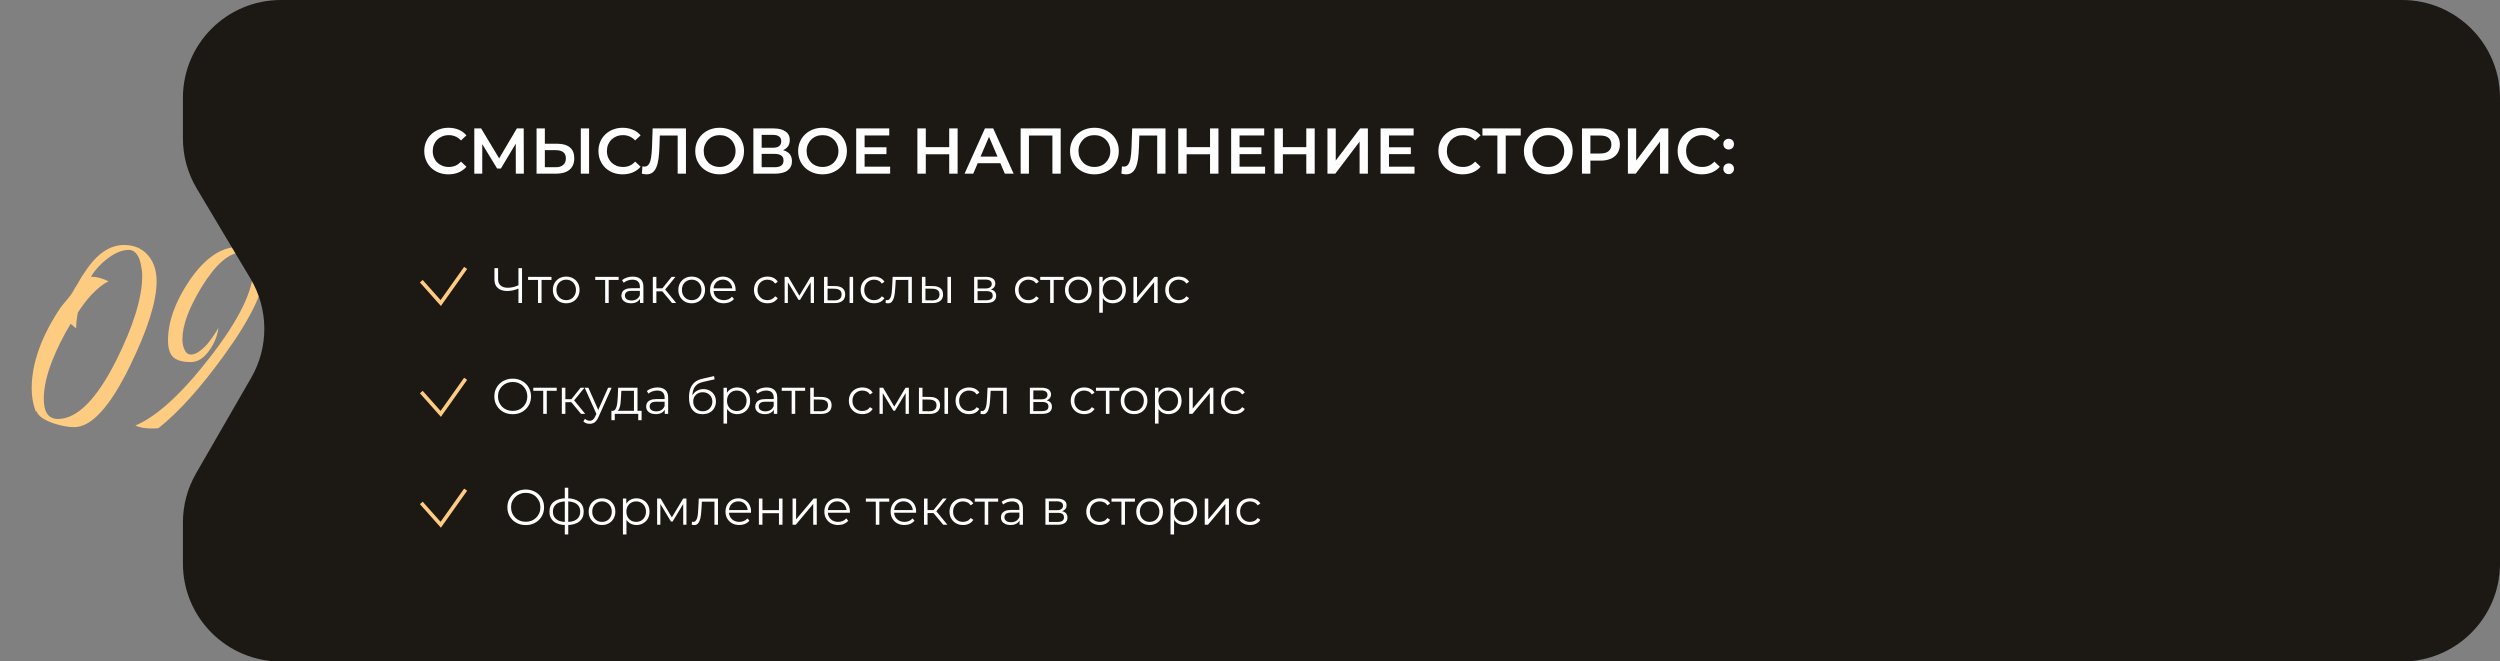 <?xml version="1.0" encoding="UTF-8"?> <svg xmlns="http://www.w3.org/2000/svg" width="1353" height="358" viewBox="0 0 1353 358" fill="none"><rect x="0" y="0" width="1353" height="358" fill="#808080" stroke="none"/> <path d="M19.269 222.504C17.853 218.61 17.145 214.539 17.145 210.291C17.145 196.485 22.455 181.735 33.075 166.041L34.668 164.094L36.438 161.97C37.854 160.318 38.857 158.961 39.447 157.899L40.509 155.952L41.748 154.005L44.226 149.757C46.35 146.453 48.356 143.68 50.244 141.438C55.436 135.538 61.041 132.588 67.059 132.588C72.723 132.588 77.148 134.535 80.334 138.429C83.284 141.969 84.759 146.571 84.759 152.235C84.759 163.091 79.921 178.431 70.245 198.255C59.507 220.203 49.477 231.177 40.155 231.177C36.851 231.177 33.075 230.469 28.827 229.053C23.753 227.283 20.744 225.159 19.8 222.681L19.269 222.504ZM38.208 175.245C34.196 181.971 30.951 188.461 28.473 194.715C25.287 202.739 23.694 209.76 23.694 215.778C23.694 223.094 26.231 226.752 31.305 226.752C41.689 226.752 52.191 216.25 62.811 195.246C72.251 176.366 76.971 161.026 76.971 149.226C76.971 147.928 76.853 146.63 76.617 145.332C76.381 143.562 76.027 141.969 75.555 140.553C74.257 137.013 72.31 135.243 69.714 135.243C66.056 135.243 62.103 136.895 57.855 140.199C54.315 142.913 51.424 146.099 49.182 149.757C52.25 149.757 55.436 150.583 58.74 152.235C55.79 153.651 52.663 156.129 49.359 159.669C46.763 162.501 44.344 165.687 42.102 169.227C41.512 172.413 41.217 175.245 41.217 177.723L38.208 175.245ZM73.235 230.292C84.799 225.454 98.192 213.241 113.414 193.653C129.226 173.357 137.132 157.309 137.132 145.509C137.132 143.267 136.66 141.32 135.716 139.668C134.536 137.662 132.884 136.659 130.76 136.659C124.034 136.659 116.836 142.854 109.166 155.244C102.204 166.69 98.723 176.13 98.723 183.564C98.723 184.39 98.782 185.216 98.9 186.042C99.018 186.986 99.254 187.871 99.608 188.697C100.434 190.821 101.673 191.883 103.325 191.883C105.803 191.883 108.753 189.995 112.175 186.219C113.355 184.803 114.535 183.21 115.715 181.44C116.777 179.906 117.603 178.549 118.193 177.369C117.721 181.499 116.187 185.452 113.591 189.228C110.523 193.712 107.101 195.954 103.325 195.954C98.841 195.954 95.655 195.069 93.767 193.299C91.879 191.529 90.935 188.52 90.935 184.272C90.935 174.242 94.711 163.563 102.263 152.235C110.641 139.845 119.55 133.65 128.99 133.65C132.884 133.65 136.188 134.594 138.902 136.482C141.97 138.488 143.504 141.379 143.504 145.155C143.504 156.129 136.188 171.705 121.556 191.883C108.93 209.465 97.012 222.74 85.802 231.708L83.855 231.885H81.908C78.368 231.885 75.477 231.354 73.235 230.292Z" fill="#FECC81"></path> <path d="M99 53C99 23.729 122.729 0 152 0H1300C1329.27 0 1353 23.729 1353 53V305C1353 334.271 1329.27 358 1300 358H152C122.729 358 99 334.271 99 305V282.692C99 273.395 101.446 264.26 106.092 256.207L135.961 204.435C145.555 187.804 145.405 167.284 135.568 150.795L106.485 102.046C101.586 93.835 99 84.452 99 74.891V53Z" fill="#1C1814"></path> <path d="M280.931 156.008C279.851 156.494 278.771 156.863 277.691 157.115C276.629 157.367 275.603 157.493 274.613 157.493C272.399 157.493 270.671 156.962 269.429 155.9C268.205 154.82 267.593 153.299 267.593 151.337V145.1H269.564V151.121C269.564 152.579 270.023 153.713 270.941 154.523C271.877 155.333 273.164 155.738 274.802 155.738C275.774 155.738 276.782 155.612 277.826 155.36C278.87 155.09 279.905 154.712 280.931 154.226V156.008ZM280.58 164V145.1H282.524V164H280.58ZM291.176 164V150.986L291.662 151.499H285.803V149.825H298.466V151.499H292.607L293.093 150.986V164H291.176ZM306.411 164.135C305.043 164.135 303.81 163.829 302.712 163.217C301.632 162.587 300.777 161.732 300.147 160.652C299.517 159.554 299.202 158.303 299.202 156.899C299.202 155.477 299.517 154.226 300.147 153.146C300.777 152.066 301.632 151.22 302.712 150.608C303.792 149.996 305.025 149.69 306.411 149.69C307.815 149.69 309.057 149.996 310.137 150.608C311.235 151.22 312.09 152.066 312.702 153.146C313.332 154.226 313.647 155.477 313.647 156.899C313.647 158.303 313.332 159.554 312.702 160.652C312.09 161.732 311.235 162.587 310.137 163.217C309.039 163.829 307.797 164.135 306.411 164.135ZM306.411 162.434C307.437 162.434 308.346 162.209 309.138 161.759C309.93 161.291 310.551 160.643 311.001 159.815C311.469 158.969 311.703 157.997 311.703 156.899C311.703 155.783 311.469 154.811 311.001 153.983C310.551 153.155 309.93 152.516 309.138 152.066C308.346 151.598 307.446 151.364 306.438 151.364C305.43 151.364 304.53 151.598 303.738 152.066C302.946 152.516 302.316 153.155 301.848 153.983C301.38 154.811 301.146 155.783 301.146 156.899C301.146 157.997 301.38 158.969 301.848 159.815C302.316 160.643 302.946 161.291 303.738 161.759C304.53 162.209 305.421 162.434 306.411 162.434ZM327.51 164V150.986L327.996 151.499H322.137V149.825H334.8V151.499H328.941L329.427 150.986V164H327.51ZM346.374 164V160.868L346.293 160.355V155.117C346.293 153.911 345.951 152.984 345.267 152.336C344.601 151.688 343.602 151.364 342.27 151.364C341.352 151.364 340.479 151.517 339.651 151.823C338.823 152.129 338.121 152.534 337.545 153.038L336.681 151.607C337.401 150.995 338.265 150.527 339.273 150.203C340.281 149.861 341.343 149.69 342.459 149.69C344.295 149.69 345.708 150.149 346.698 151.067C347.706 151.967 348.21 153.344 348.21 155.198V164H346.374ZM341.487 164.135C340.425 164.135 339.498 163.964 338.706 163.622C337.932 163.262 337.338 162.776 336.924 162.164C336.51 161.534 336.303 160.814 336.303 160.004C336.303 159.266 336.474 158.6 336.816 158.006C337.176 157.394 337.752 156.908 338.544 156.548C339.354 156.17 340.434 155.981 341.784 155.981H346.671V157.412H341.838C340.47 157.412 339.516 157.655 338.976 158.141C338.454 158.627 338.193 159.23 338.193 159.95C338.193 160.76 338.508 161.408 339.138 161.894C339.768 162.38 340.65 162.623 341.784 162.623C342.864 162.623 343.791 162.38 344.565 161.894C345.357 161.39 345.933 160.67 346.293 159.734L346.725 161.057C346.365 161.993 345.735 162.74 344.835 163.298C343.953 163.856 342.837 164.135 341.487 164.135ZM363.708 164L357.876 156.98L359.469 156.035L365.976 164H363.708ZM353.313 164V149.825H355.23V164H353.313ZM354.636 157.682V156.035H359.199V157.682H354.636ZM359.631 157.115L357.849 156.845L363.492 149.825H365.571L359.631 157.115ZM374.332 164.135C372.964 164.135 371.731 163.829 370.633 163.217C369.553 162.587 368.698 161.732 368.068 160.652C367.438 159.554 367.123 158.303 367.123 156.899C367.123 155.477 367.438 154.226 368.068 153.146C368.698 152.066 369.553 151.22 370.633 150.608C371.713 149.996 372.946 149.69 374.332 149.69C375.736 149.69 376.978 149.996 378.058 150.608C379.156 151.22 380.011 152.066 380.623 153.146C381.253 154.226 381.568 155.477 381.568 156.899C381.568 158.303 381.253 159.554 380.623 160.652C380.011 161.732 379.156 162.587 378.058 163.217C376.96 163.829 375.718 164.135 374.332 164.135ZM374.332 162.434C375.358 162.434 376.267 162.209 377.059 161.759C377.851 161.291 378.472 160.643 378.922 159.815C379.39 158.969 379.624 157.997 379.624 156.899C379.624 155.783 379.39 154.811 378.922 153.983C378.472 153.155 377.851 152.516 377.059 152.066C376.267 151.598 375.367 151.364 374.359 151.364C373.351 151.364 372.451 151.598 371.659 152.066C370.867 152.516 370.237 153.155 369.769 153.983C369.301 154.811 369.067 155.783 369.067 156.899C369.067 157.997 369.301 158.969 369.769 159.815C370.237 160.643 370.867 161.291 371.659 161.759C372.451 162.209 373.342 162.434 374.332 162.434ZM391.74 164.135C390.264 164.135 388.968 163.829 387.852 163.217C386.736 162.587 385.863 161.732 385.233 160.652C384.603 159.554 384.288 158.303 384.288 156.899C384.288 155.495 384.585 154.253 385.179 153.173C385.791 152.093 386.619 151.247 387.663 150.635C388.725 150.005 389.913 149.69 391.227 149.69C392.559 149.69 393.738 149.996 394.764 150.608C395.808 151.202 396.627 152.048 397.221 153.146C397.815 154.226 398.112 155.477 398.112 156.899C398.112 156.989 398.103 157.088 398.085 157.196C398.085 157.286 398.085 157.385 398.085 157.493H385.746V156.062H397.059L396.303 156.629C396.303 155.603 396.078 154.694 395.628 153.902C395.196 153.092 394.602 152.462 393.846 152.012C393.09 151.562 392.217 151.337 391.227 151.337C390.255 151.337 389.382 151.562 388.608 152.012C387.834 152.462 387.231 153.092 386.799 153.902C386.367 154.712 386.151 155.639 386.151 156.683V156.98C386.151 158.06 386.385 159.014 386.853 159.842C387.339 160.652 388.005 161.291 388.851 161.759C389.715 162.209 390.696 162.434 391.794 162.434C392.658 162.434 393.459 162.281 394.197 161.975C394.953 161.669 395.601 161.201 396.141 160.571L397.221 161.813C396.591 162.569 395.799 163.145 394.845 163.541C393.909 163.937 392.874 164.135 391.74 164.135ZM415.362 164.135C413.958 164.135 412.698 163.829 411.582 163.217C410.484 162.587 409.62 161.732 408.99 160.652C408.36 159.554 408.045 158.303 408.045 156.899C408.045 155.477 408.36 154.226 408.99 153.146C409.62 152.066 410.484 151.22 411.582 150.608C412.698 149.996 413.958 149.69 415.362 149.69C416.568 149.69 417.657 149.924 418.629 150.392C419.601 150.86 420.366 151.562 420.924 152.498L419.493 153.47C419.007 152.75 418.404 152.219 417.684 151.877C416.964 151.535 416.181 151.364 415.335 151.364C414.327 151.364 413.418 151.598 412.608 152.066C411.798 152.516 411.159 153.155 410.691 153.983C410.223 154.811 409.989 155.783 409.989 156.899C409.989 158.015 410.223 158.987 410.691 159.815C411.159 160.643 411.798 161.291 412.608 161.759C413.418 162.209 414.327 162.434 415.335 162.434C416.181 162.434 416.964 162.263 417.684 161.921C418.404 161.579 419.007 161.057 419.493 160.355L420.924 161.327C420.366 162.245 419.601 162.947 418.629 163.433C417.657 163.901 416.568 164.135 415.362 164.135ZM424.636 164V149.825H426.58L433.006 160.706H432.196L438.73 149.825H440.512V164H438.757V152.012L439.108 152.174L433.006 162.272H432.142L425.986 152.066L426.391 151.985V164H424.636ZM459.791 164V149.825H461.708V164H459.791ZM451.934 154.82C453.716 154.838 455.075 155.234 456.011 156.008C456.947 156.782 457.415 157.898 457.415 159.356C457.415 160.868 456.911 162.029 455.903 162.839C454.895 163.649 453.455 164.045 451.583 164.027L445.967 164V149.825H447.884V154.766L451.934 154.82ZM451.448 162.569C452.78 162.587 453.779 162.326 454.445 161.786C455.129 161.228 455.471 160.418 455.471 159.356C455.471 158.294 455.138 157.52 454.472 157.034C453.806 156.53 452.798 156.269 451.448 156.251L447.884 156.197V162.515L451.448 162.569ZM473.106 164.135C471.702 164.135 470.442 163.829 469.326 163.217C468.228 162.587 467.364 161.732 466.734 160.652C466.104 159.554 465.789 158.303 465.789 156.899C465.789 155.477 466.104 154.226 466.734 153.146C467.364 152.066 468.228 151.22 469.326 150.608C470.442 149.996 471.702 149.69 473.106 149.69C474.312 149.69 475.401 149.924 476.373 150.392C477.345 150.86 478.11 151.562 478.668 152.498L477.237 153.47C476.751 152.75 476.148 152.219 475.428 151.877C474.708 151.535 473.925 151.364 473.079 151.364C472.071 151.364 471.162 151.598 470.352 152.066C469.542 152.516 468.903 153.155 468.435 153.983C467.967 154.811 467.733 155.783 467.733 156.899C467.733 158.015 467.967 158.987 468.435 159.815C468.903 160.643 469.542 161.291 470.352 161.759C471.162 162.209 472.071 162.434 473.079 162.434C473.925 162.434 474.708 162.263 475.428 161.921C476.148 161.579 476.751 161.057 477.237 160.355L478.668 161.327C478.11 162.245 477.345 162.947 476.373 163.433C475.401 163.901 474.312 164.135 473.106 164.135ZM479.287 163.973L479.422 162.326C479.548 162.344 479.665 162.371 479.773 162.407C479.899 162.425 480.007 162.434 480.097 162.434C480.673 162.434 481.132 162.218 481.474 161.786C481.834 161.354 482.104 160.778 482.284 160.058C482.464 159.338 482.59 158.528 482.662 157.628C482.734 156.71 482.797 155.792 482.851 154.874L483.094 149.825H493.489V164H491.572V150.932L492.058 151.499H484.336L484.795 150.905L484.579 155.009C484.525 156.233 484.426 157.403 484.282 158.519C484.156 159.635 483.949 160.616 483.661 161.462C483.391 162.308 483.013 162.974 482.527 163.46C482.041 163.928 481.42 164.162 480.664 164.162C480.448 164.162 480.223 164.144 479.989 164.108C479.773 164.072 479.539 164.027 479.287 163.973ZM512.763 164V149.825H514.68V164H512.763ZM504.906 154.82C506.688 154.838 508.047 155.234 508.983 156.008C509.919 156.782 510.387 157.898 510.387 159.356C510.387 160.868 509.883 162.029 508.875 162.839C507.867 163.649 506.427 164.045 504.555 164.027L498.939 164V149.825H500.856V154.766L504.906 154.82ZM504.42 162.569C505.752 162.587 506.751 162.326 507.417 161.786C508.101 161.228 508.443 160.418 508.443 159.356C508.443 158.294 508.11 157.52 507.444 157.034C506.778 156.53 505.77 156.269 504.42 156.251L500.856 156.197V162.515L504.42 162.569ZM527.205 164V149.825H533.469C535.071 149.825 536.331 150.131 537.249 150.743C538.185 151.355 538.653 152.255 538.653 153.443C538.653 154.595 538.212 155.486 537.33 156.116C536.448 156.728 535.287 157.034 533.847 157.034L534.225 156.467C535.917 156.467 537.159 156.782 537.951 157.412C538.743 158.042 539.139 158.951 539.139 160.139C539.139 161.363 538.689 162.317 537.789 163.001C536.907 163.667 535.53 164 533.658 164H527.205ZM529.068 162.488H533.577C534.783 162.488 535.692 162.299 536.304 161.921C536.934 161.525 537.249 160.895 537.249 160.031C537.249 159.167 536.97 158.537 536.412 158.141C535.854 157.745 534.972 157.547 533.766 157.547H529.068V162.488ZM529.068 156.116H533.334C534.432 156.116 535.269 155.909 535.845 155.495C536.439 155.081 536.736 154.478 536.736 153.686C536.736 152.894 536.439 152.3 535.845 151.904C535.269 151.508 534.432 151.31 533.334 151.31H529.068V156.116ZM556.638 164.135C555.234 164.135 553.974 163.829 552.858 163.217C551.76 162.587 550.896 161.732 550.266 160.652C549.636 159.554 549.321 158.303 549.321 156.899C549.321 155.477 549.636 154.226 550.266 153.146C550.896 152.066 551.76 151.22 552.858 150.608C553.974 149.996 555.234 149.69 556.638 149.69C557.844 149.69 558.933 149.924 559.905 150.392C560.877 150.86 561.642 151.562 562.2 152.498L560.769 153.47C560.283 152.75 559.68 152.219 558.96 151.877C558.24 151.535 557.457 151.364 556.611 151.364C555.603 151.364 554.694 151.598 553.884 152.066C553.074 152.516 552.435 153.155 551.967 153.983C551.499 154.811 551.265 155.783 551.265 156.899C551.265 158.015 551.499 158.987 551.967 159.815C552.435 160.643 553.074 161.291 553.884 161.759C554.694 162.209 555.603 162.434 556.611 162.434C557.457 162.434 558.24 162.263 558.96 161.921C559.68 161.579 560.283 161.057 560.769 160.355L562.2 161.327C561.642 162.245 560.877 162.947 559.905 163.433C558.933 163.901 557.844 164.135 556.638 164.135ZM568.348 164V150.986L568.834 151.499H562.975V149.825H575.638V151.499H569.779L570.265 150.986V164H568.348ZM583.582 164.135C582.214 164.135 580.981 163.829 579.883 163.217C578.803 162.587 577.948 161.732 577.318 160.652C576.688 159.554 576.373 158.303 576.373 156.899C576.373 155.477 576.688 154.226 577.318 153.146C577.948 152.066 578.803 151.22 579.883 150.608C580.963 149.996 582.196 149.69 583.582 149.69C584.986 149.69 586.228 149.996 587.308 150.608C588.406 151.22 589.261 152.066 589.873 153.146C590.503 154.226 590.818 155.477 590.818 156.899C590.818 158.303 590.503 159.554 589.873 160.652C589.261 161.732 588.406 162.587 587.308 163.217C586.21 163.829 584.968 164.135 583.582 164.135ZM583.582 162.434C584.608 162.434 585.517 162.209 586.309 161.759C587.101 161.291 587.722 160.643 588.172 159.815C588.64 158.969 588.874 157.997 588.874 156.899C588.874 155.783 588.64 154.811 588.172 153.983C587.722 153.155 587.101 152.516 586.309 152.066C585.517 151.598 584.617 151.364 583.609 151.364C582.601 151.364 581.701 151.598 580.909 152.066C580.117 152.516 579.487 153.155 579.019 153.983C578.551 154.811 578.317 155.783 578.317 156.899C578.317 157.997 578.551 158.969 579.019 159.815C579.487 160.643 580.117 161.291 580.909 161.759C581.701 162.209 582.592 162.434 583.582 162.434ZM602.232 164.135C601.008 164.135 599.901 163.856 598.911 163.298C597.921 162.722 597.129 161.903 596.535 160.841C595.959 159.761 595.671 158.447 595.671 156.899C595.671 155.351 595.959 154.046 596.535 152.984C597.111 151.904 597.894 151.085 598.884 150.527C599.874 149.969 600.99 149.69 602.232 149.69C603.582 149.69 604.788 149.996 605.85 150.608C606.93 151.202 607.776 152.048 608.388 153.146C609 154.226 609.306 155.477 609.306 156.899C609.306 158.339 609 159.599 608.388 160.679C607.776 161.759 606.93 162.605 605.85 163.217C604.788 163.829 603.582 164.135 602.232 164.135ZM594.915 169.238V149.825H596.751V154.091L596.562 156.926L596.832 159.788V169.238H594.915ZM602.097 162.434C603.105 162.434 604.005 162.209 604.797 161.759C605.589 161.291 606.219 160.643 606.687 159.815C607.155 158.969 607.389 157.997 607.389 156.899C607.389 155.801 607.155 154.838 606.687 154.01C606.219 153.182 605.589 152.534 604.797 152.066C604.005 151.598 603.105 151.364 602.097 151.364C601.089 151.364 600.18 151.598 599.37 152.066C598.578 152.534 597.948 153.182 597.48 154.01C597.03 154.838 596.805 155.801 596.805 156.899C596.805 157.997 597.03 158.969 597.48 159.815C597.948 160.643 598.578 161.291 599.37 161.759C600.18 162.209 601.089 162.434 602.097 162.434ZM613.425 164V149.825H615.342V161.084L624.819 149.825H626.52V164H624.603V152.714L615.153 164H613.425ZM637.954 164.135C636.55 164.135 635.29 163.829 634.174 163.217C633.076 162.587 632.212 161.732 631.582 160.652C630.952 159.554 630.637 158.303 630.637 156.899C630.637 155.477 630.952 154.226 631.582 153.146C632.212 152.066 633.076 151.22 634.174 150.608C635.29 149.996 636.55 149.69 637.954 149.69C639.16 149.69 640.249 149.924 641.221 150.392C642.193 150.86 642.958 151.562 643.516 152.498L642.085 153.47C641.599 152.75 640.996 152.219 640.276 151.877C639.556 151.535 638.773 151.364 637.927 151.364C636.919 151.364 636.01 151.598 635.2 152.066C634.39 152.516 633.751 153.155 633.283 153.983C632.815 154.811 632.581 155.783 632.581 156.899C632.581 158.015 632.815 158.987 633.283 159.815C633.751 160.643 634.39 161.291 635.2 161.759C636.01 162.209 636.919 162.434 637.927 162.434C638.773 162.434 639.556 162.263 640.276 161.921C640.996 161.579 641.599 161.057 642.085 160.355L643.516 161.327C642.958 162.245 642.193 162.947 641.221 163.433C640.249 163.901 639.16 164.135 637.954 164.135ZM277.475 224.162C276.053 224.162 274.73 223.928 273.506 223.46C272.3 222.974 271.247 222.299 270.347 221.435C269.465 220.553 268.772 219.536 268.268 218.384C267.782 217.214 267.539 215.936 267.539 214.55C267.539 213.164 267.782 211.895 268.268 210.743C268.772 209.573 269.465 208.556 270.347 207.692C271.247 206.81 272.3 206.135 273.506 205.667C274.712 205.181 276.035 204.938 277.475 204.938C278.897 204.938 280.211 205.181 281.417 205.667C282.623 206.135 283.667 206.801 284.549 207.665C285.449 208.529 286.142 209.546 286.628 210.716C287.132 211.886 287.384 213.164 287.384 214.55C287.384 215.936 287.132 217.214 286.628 218.384C286.142 219.554 285.449 220.571 284.549 221.435C283.667 222.299 282.623 222.974 281.417 223.46C280.211 223.928 278.897 224.162 277.475 224.162ZM277.475 222.38C278.609 222.38 279.653 222.191 280.607 221.813C281.579 221.417 282.416 220.868 283.118 220.166C283.838 219.446 284.396 218.618 284.792 217.682C285.188 216.728 285.386 215.684 285.386 214.55C285.386 213.416 285.188 212.381 284.792 211.445C284.396 210.491 283.838 209.663 283.118 208.961C282.416 208.241 281.579 207.692 280.607 207.314C279.653 206.918 278.609 206.72 277.475 206.72C276.341 206.72 275.288 206.918 274.316 207.314C273.344 207.692 272.498 208.241 271.778 208.961C271.076 209.663 270.518 210.491 270.104 211.445C269.708 212.381 269.51 213.416 269.51 214.55C269.51 215.666 269.708 216.701 270.104 217.655C270.518 218.609 271.076 219.446 271.778 220.166C272.498 220.868 273.344 221.417 274.316 221.813C275.288 222.191 276.341 222.38 277.475 222.38ZM293.997 224V210.986L294.483 211.499H288.624V209.825H301.287V211.499H295.428L295.914 210.986V224H293.997ZM314.454 224L308.622 216.98L310.215 216.035L316.722 224H314.454ZM304.059 224V209.825H305.976V224H304.059ZM305.382 217.682V216.035H309.945V217.682H305.382ZM310.377 217.115L308.595 216.845L314.238 209.825H316.317L310.377 217.115ZM319.173 229.373C318.507 229.373 317.868 229.265 317.256 229.049C316.662 228.833 316.149 228.509 315.717 228.077L316.608 226.646C316.968 226.988 317.355 227.249 317.769 227.429C318.201 227.627 318.678 227.726 319.2 227.726C319.83 227.726 320.37 227.546 320.82 227.186C321.288 226.844 321.729 226.232 322.143 225.35L323.061 223.271L323.277 222.974L329.109 209.825H330.999L323.898 225.701C323.502 226.619 323.061 227.348 322.575 227.888C322.107 228.428 321.594 228.806 321.036 229.022C320.478 229.256 319.857 229.373 319.173 229.373ZM322.953 224.405L316.419 209.825H318.417L324.195 222.839L322.953 224.405ZM343.099 223.082V211.499H336.268L336.106 214.658C336.07 215.612 336.007 216.548 335.917 217.466C335.845 218.384 335.71 219.23 335.512 220.004C335.332 220.76 335.071 221.381 334.729 221.867C334.387 222.335 333.946 222.605 333.406 222.677L331.489 222.326C332.047 222.344 332.506 222.146 332.866 221.732C333.226 221.3 333.505 220.715 333.703 219.977C333.901 219.239 334.045 218.402 334.135 217.466C334.225 216.512 334.297 215.54 334.351 214.55L334.54 209.825H345.016V223.082H343.099ZM330.895 227.429V222.326H347.23V227.429H345.421V224H332.704V227.429H330.895ZM359.768 224V220.868L359.687 220.355V215.117C359.687 213.911 359.345 212.984 358.661 212.336C357.995 211.688 356.996 211.364 355.664 211.364C354.746 211.364 353.873 211.517 353.045 211.823C352.217 212.129 351.515 212.534 350.939 213.038L350.075 211.607C350.795 210.995 351.659 210.527 352.667 210.203C353.675 209.861 354.737 209.69 355.853 209.69C357.689 209.69 359.102 210.149 360.092 211.067C361.1 211.967 361.604 213.344 361.604 215.198V224H359.768ZM354.881 224.135C353.819 224.135 352.892 223.964 352.1 223.622C351.326 223.262 350.732 222.776 350.318 222.164C349.904 221.534 349.697 220.814 349.697 220.004C349.697 219.266 349.868 218.6 350.21 218.006C350.57 217.394 351.146 216.908 351.938 216.548C352.748 216.17 353.828 215.981 355.178 215.981H360.065V217.412H355.232C353.864 217.412 352.91 217.655 352.37 218.141C351.848 218.627 351.587 219.23 351.587 219.95C351.587 220.76 351.902 221.408 352.532 221.894C353.162 222.38 354.044 222.623 355.178 222.623C356.258 222.623 357.185 222.38 357.959 221.894C358.751 221.39 359.327 220.67 359.687 219.734L360.119 221.057C359.759 221.993 359.129 222.74 358.229 223.298C357.347 223.856 356.231 224.135 354.881 224.135ZM380.146 224.162C378.994 224.162 377.968 223.973 377.068 223.595C376.186 223.217 375.43 222.641 374.8 221.867C374.17 221.093 373.693 220.139 373.369 219.005C373.045 217.853 372.883 216.521 372.883 215.009C372.883 213.659 373.009 212.48 373.261 211.472C373.513 210.446 373.864 209.564 374.314 208.826C374.764 208.088 375.286 207.467 375.88 206.963C376.492 206.441 377.149 206.027 377.851 205.721C378.571 205.397 379.309 205.154 380.065 204.992L386.437 203.507L386.761 205.289L380.767 206.639C380.389 206.729 379.93 206.855 379.39 207.017C378.868 207.179 378.328 207.422 377.77 207.746C377.23 208.07 376.726 208.52 376.258 209.096C375.79 209.672 375.412 210.419 375.124 211.337C374.854 212.237 374.719 213.362 374.719 214.712C374.719 215 374.728 215.234 374.746 215.414C374.764 215.576 374.782 215.756 374.8 215.954C374.836 216.134 374.863 216.404 374.881 216.764L374.044 216.062C374.242 214.964 374.647 214.01 375.259 213.2C375.871 212.372 376.636 211.733 377.554 211.283C378.49 210.815 379.525 210.581 380.659 210.581C381.973 210.581 383.143 210.869 384.169 211.445C385.195 212.003 385.996 212.786 386.572 213.794C387.166 214.802 387.463 215.972 387.463 217.304C387.463 218.618 387.157 219.797 386.545 220.841C385.951 221.885 385.105 222.704 384.007 223.298C382.909 223.874 381.622 224.162 380.146 224.162ZM380.362 222.569C381.37 222.569 382.261 222.344 383.035 221.894C383.809 221.426 384.412 220.796 384.844 220.004C385.294 219.212 385.519 218.321 385.519 217.331C385.519 216.359 385.294 215.495 384.844 214.739C384.412 213.983 383.809 213.389 383.035 212.957C382.261 212.507 381.361 212.282 380.335 212.282C379.327 212.282 378.436 212.498 377.662 212.93C376.888 213.344 376.276 213.929 375.826 214.685C375.394 215.441 375.178 216.314 375.178 217.304C375.178 218.294 375.394 219.185 375.826 219.977C376.276 220.769 376.888 221.399 377.662 221.867C378.454 222.335 379.354 222.569 380.362 222.569ZM398.889 224.135C397.665 224.135 396.558 223.856 395.568 223.298C394.578 222.722 393.786 221.903 393.192 220.841C392.616 219.761 392.328 218.447 392.328 216.899C392.328 215.351 392.616 214.046 393.192 212.984C393.768 211.904 394.551 211.085 395.541 210.527C396.531 209.969 397.647 209.69 398.889 209.69C400.239 209.69 401.445 209.996 402.507 210.608C403.587 211.202 404.433 212.048 405.045 213.146C405.657 214.226 405.963 215.477 405.963 216.899C405.963 218.339 405.657 219.599 405.045 220.679C404.433 221.759 403.587 222.605 402.507 223.217C401.445 223.829 400.239 224.135 398.889 224.135ZM391.572 229.238V209.825H393.408V214.091L393.219 216.926L393.489 219.788V229.238H391.572ZM398.754 222.434C399.762 222.434 400.662 222.209 401.454 221.759C402.246 221.291 402.876 220.643 403.344 219.815C403.812 218.969 404.046 217.997 404.046 216.899C404.046 215.801 403.812 214.838 403.344 214.01C402.876 213.182 402.246 212.534 401.454 212.066C400.662 211.598 399.762 211.364 398.754 211.364C397.746 211.364 396.837 211.598 396.027 212.066C395.235 212.534 394.605 213.182 394.137 214.01C393.687 214.838 393.462 215.801 393.462 216.899C393.462 217.997 393.687 218.969 394.137 219.815C394.605 220.643 395.235 221.291 396.027 221.759C396.837 222.209 397.746 222.434 398.754 222.434ZM418.804 224V220.868L418.723 220.355V215.117C418.723 213.911 418.381 212.984 417.697 212.336C417.031 211.688 416.032 211.364 414.7 211.364C413.782 211.364 412.909 211.517 412.081 211.823C411.253 212.129 410.551 212.534 409.975 213.038L409.111 211.607C409.831 210.995 410.695 210.527 411.703 210.203C412.711 209.861 413.773 209.69 414.889 209.69C416.725 209.69 418.138 210.149 419.128 211.067C420.136 211.967 420.64 213.344 420.64 215.198V224H418.804ZM413.917 224.135C412.855 224.135 411.928 223.964 411.136 223.622C410.362 223.262 409.768 222.776 409.354 222.164C408.94 221.534 408.733 220.814 408.733 220.004C408.733 219.266 408.904 218.6 409.246 218.006C409.606 217.394 410.182 216.908 410.974 216.548C411.784 216.17 412.864 215.981 414.214 215.981H419.101V217.412H414.268C412.9 217.412 411.946 217.655 411.406 218.141C410.884 218.627 410.623 219.23 410.623 219.95C410.623 220.76 410.938 221.408 411.568 221.894C412.198 222.38 413.08 222.623 414.214 222.623C415.294 222.623 416.221 222.38 416.995 221.894C417.787 221.39 418.363 220.67 418.723 219.734L419.155 221.057C418.795 221.993 418.165 222.74 417.265 223.298C416.383 223.856 415.267 224.135 413.917 224.135ZM428.444 224V210.986L428.93 211.499H423.071V209.825H435.734V211.499H429.875L430.361 210.986V224H428.444ZM444.607 214.82C446.389 214.838 447.739 215.234 448.657 216.008C449.593 216.782 450.061 217.898 450.061 219.356C450.061 220.868 449.557 222.029 448.549 222.839C447.559 223.649 446.119 224.045 444.229 224.027L438.505 224V209.825H440.422V214.766L444.607 214.82ZM444.121 222.569C445.435 222.587 446.425 222.326 447.091 221.786C447.775 221.228 448.117 220.418 448.117 219.356C448.117 218.294 447.784 217.52 447.118 217.034C446.452 216.53 445.453 216.269 444.121 216.251L440.422 216.197V222.515L444.121 222.569ZM466.726 224.135C465.322 224.135 464.062 223.829 462.946 223.217C461.848 222.587 460.984 221.732 460.354 220.652C459.724 219.554 459.409 218.303 459.409 216.899C459.409 215.477 459.724 214.226 460.354 213.146C460.984 212.066 461.848 211.22 462.946 210.608C464.062 209.996 465.322 209.69 466.726 209.69C467.932 209.69 469.021 209.924 469.993 210.392C470.965 210.86 471.73 211.562 472.288 212.498L470.857 213.47C470.371 212.75 469.768 212.219 469.048 211.877C468.328 211.535 467.545 211.364 466.699 211.364C465.691 211.364 464.782 211.598 463.972 212.066C463.162 212.516 462.523 213.155 462.055 213.983C461.587 214.811 461.353 215.783 461.353 216.899C461.353 218.015 461.587 218.987 462.055 219.815C462.523 220.643 463.162 221.291 463.972 221.759C464.782 222.209 465.691 222.434 466.699 222.434C467.545 222.434 468.328 222.263 469.048 221.921C469.768 221.579 470.371 221.057 470.857 220.355L472.288 221.327C471.73 222.245 470.965 222.947 469.993 223.433C469.021 223.901 467.932 224.135 466.726 224.135ZM475.999 224V209.825H477.943L484.369 220.706H483.559L490.093 209.825H491.875V224H490.12V212.012L490.471 212.174L484.369 222.272H483.505L477.349 212.066L477.754 211.985V224H475.999ZM511.155 224V209.825H513.072V224H511.155ZM503.298 214.82C505.08 214.838 506.439 215.234 507.375 216.008C508.311 216.782 508.779 217.898 508.779 219.356C508.779 220.868 508.275 222.029 507.267 222.839C506.259 223.649 504.819 224.045 502.947 224.027L497.331 224V209.825H499.248V214.766L503.298 214.82ZM502.812 222.569C504.144 222.587 505.143 222.326 505.809 221.786C506.493 221.228 506.835 220.418 506.835 219.356C506.835 218.294 506.502 217.52 505.836 217.034C505.17 216.53 504.162 216.269 502.812 216.251L499.248 216.197V222.515L502.812 222.569ZM524.47 224.135C523.066 224.135 521.806 223.829 520.69 223.217C519.592 222.587 518.728 221.732 518.098 220.652C517.468 219.554 517.153 218.303 517.153 216.899C517.153 215.477 517.468 214.226 518.098 213.146C518.728 212.066 519.592 211.22 520.69 210.608C521.806 209.996 523.066 209.69 524.47 209.69C525.676 209.69 526.765 209.924 527.737 210.392C528.709 210.86 529.474 211.562 530.032 212.498L528.601 213.47C528.115 212.75 527.512 212.219 526.792 211.877C526.072 211.535 525.289 211.364 524.443 211.364C523.435 211.364 522.526 211.598 521.716 212.066C520.906 212.516 520.267 213.155 519.799 213.983C519.331 214.811 519.097 215.783 519.097 216.899C519.097 218.015 519.331 218.987 519.799 219.815C520.267 220.643 520.906 221.291 521.716 221.759C522.526 222.209 523.435 222.434 524.443 222.434C525.289 222.434 526.072 222.263 526.792 221.921C527.512 221.579 528.115 221.057 528.601 220.355L530.032 221.327C529.474 222.245 528.709 222.947 527.737 223.433C526.765 223.901 525.676 224.135 524.47 224.135ZM530.651 223.973L530.786 222.326C530.912 222.344 531.029 222.371 531.137 222.407C531.263 222.425 531.371 222.434 531.461 222.434C532.037 222.434 532.496 222.218 532.838 221.786C533.198 221.354 533.468 220.778 533.648 220.058C533.828 219.338 533.954 218.528 534.026 217.628C534.098 216.71 534.161 215.792 534.215 214.874L534.458 209.825H544.853V224H542.936V210.932L543.422 211.499H535.7L536.159 210.905L535.943 215.009C535.889 216.233 535.79 217.403 535.646 218.519C535.52 219.635 535.313 220.616 535.025 221.462C534.755 222.308 534.377 222.974 533.891 223.46C533.405 223.928 532.784 224.162 532.028 224.162C531.812 224.162 531.587 224.144 531.353 224.108C531.137 224.072 530.903 224.027 530.651 223.973ZM557.369 224V209.825H563.633C565.235 209.825 566.495 210.131 567.413 210.743C568.349 211.355 568.817 212.255 568.817 213.443C568.817 214.595 568.376 215.486 567.494 216.116C566.612 216.728 565.451 217.034 564.011 217.034L564.389 216.467C566.081 216.467 567.323 216.782 568.115 217.412C568.907 218.042 569.303 218.951 569.303 220.139C569.303 221.363 568.853 222.317 567.953 223.001C567.071 223.667 565.694 224 563.822 224H557.369ZM559.232 222.488H563.741C564.947 222.488 565.856 222.299 566.468 221.921C567.098 221.525 567.413 220.895 567.413 220.031C567.413 219.167 567.134 218.537 566.576 218.141C566.018 217.745 565.136 217.547 563.93 217.547H559.232V222.488ZM559.232 216.116H563.498C564.596 216.116 565.433 215.909 566.009 215.495C566.603 215.081 566.9 214.478 566.9 213.686C566.9 212.894 566.603 212.3 566.009 211.904C565.433 211.508 564.596 211.31 563.498 211.31H559.232V216.116ZM586.802 224.135C585.398 224.135 584.138 223.829 583.022 223.217C581.924 222.587 581.06 221.732 580.43 220.652C579.8 219.554 579.485 218.303 579.485 216.899C579.485 215.477 579.8 214.226 580.43 213.146C581.06 212.066 581.924 211.22 583.022 210.608C584.138 209.996 585.398 209.69 586.802 209.69C588.008 209.69 589.097 209.924 590.069 210.392C591.041 210.86 591.806 211.562 592.364 212.498L590.933 213.47C590.447 212.75 589.844 212.219 589.124 211.877C588.404 211.535 587.621 211.364 586.775 211.364C585.767 211.364 584.858 211.598 584.048 212.066C583.238 212.516 582.599 213.155 582.131 213.983C581.663 214.811 581.429 215.783 581.429 216.899C581.429 218.015 581.663 218.987 582.131 219.815C582.599 220.643 583.238 221.291 584.048 221.759C584.858 222.209 585.767 222.434 586.775 222.434C587.621 222.434 588.404 222.263 589.124 221.921C589.844 221.579 590.447 221.057 590.933 220.355L592.364 221.327C591.806 222.245 591.041 222.947 590.069 223.433C589.097 223.901 588.008 224.135 586.802 224.135ZM598.512 224V210.986L598.998 211.499H593.139V209.825H605.802V211.499H599.943L600.429 210.986V224H598.512ZM613.747 224.135C612.379 224.135 611.146 223.829 610.048 223.217C608.968 222.587 608.113 221.732 607.483 220.652C606.853 219.554 606.538 218.303 606.538 216.899C606.538 215.477 606.853 214.226 607.483 213.146C608.113 212.066 608.968 211.22 610.048 210.608C611.128 209.996 612.361 209.69 613.747 209.69C615.151 209.69 616.393 209.996 617.473 210.608C618.571 211.22 619.426 212.066 620.038 213.146C620.668 214.226 620.983 215.477 620.983 216.899C620.983 218.303 620.668 219.554 620.038 220.652C619.426 221.732 618.571 222.587 617.473 223.217C616.375 223.829 615.133 224.135 613.747 224.135ZM613.747 222.434C614.773 222.434 615.682 222.209 616.474 221.759C617.266 221.291 617.887 220.643 618.337 219.815C618.805 218.969 619.039 217.997 619.039 216.899C619.039 215.783 618.805 214.811 618.337 213.983C617.887 213.155 617.266 212.516 616.474 212.066C615.682 211.598 614.782 211.364 613.774 211.364C612.766 211.364 611.866 211.598 611.074 212.066C610.282 212.516 609.652 213.155 609.184 213.983C608.716 214.811 608.482 215.783 608.482 216.899C608.482 217.997 608.716 218.969 609.184 219.815C609.652 220.643 610.282 221.291 611.074 221.759C611.866 222.209 612.757 222.434 613.747 222.434ZM632.397 224.135C631.173 224.135 630.066 223.856 629.076 223.298C628.086 222.722 627.294 221.903 626.7 220.841C626.124 219.761 625.836 218.447 625.836 216.899C625.836 215.351 626.124 214.046 626.7 212.984C627.276 211.904 628.059 211.085 629.049 210.527C630.039 209.969 631.155 209.69 632.397 209.69C633.747 209.69 634.953 209.996 636.015 210.608C637.095 211.202 637.941 212.048 638.553 213.146C639.165 214.226 639.471 215.477 639.471 216.899C639.471 218.339 639.165 219.599 638.553 220.679C637.941 221.759 637.095 222.605 636.015 223.217C634.953 223.829 633.747 224.135 632.397 224.135ZM625.08 229.238V209.825H626.916V214.091L626.727 216.926L626.997 219.788V229.238H625.08ZM632.262 222.434C633.27 222.434 634.17 222.209 634.962 221.759C635.754 221.291 636.384 220.643 636.852 219.815C637.32 218.969 637.554 217.997 637.554 216.899C637.554 215.801 637.32 214.838 636.852 214.01C636.384 213.182 635.754 212.534 634.962 212.066C634.17 211.598 633.27 211.364 632.262 211.364C631.254 211.364 630.345 211.598 629.535 212.066C628.743 212.534 628.113 213.182 627.645 214.01C627.195 214.838 626.97 215.801 626.97 216.899C626.97 217.997 627.195 218.969 627.645 219.815C628.113 220.643 628.743 221.291 629.535 221.759C630.345 222.209 631.254 222.434 632.262 222.434ZM643.589 224V209.825H645.506V221.084L654.983 209.825H656.684V224H654.767V212.714L645.317 224H643.589ZM668.118 224.135C666.714 224.135 665.454 223.829 664.338 223.217C663.24 222.587 662.376 221.732 661.746 220.652C661.116 219.554 660.801 218.303 660.801 216.899C660.801 215.477 661.116 214.226 661.746 213.146C662.376 212.066 663.24 211.22 664.338 210.608C665.454 209.996 666.714 209.69 668.118 209.69C669.324 209.69 670.413 209.924 671.385 210.392C672.357 210.86 673.122 211.562 673.68 212.498L672.249 213.47C671.763 212.75 671.16 212.219 670.44 211.877C669.72 211.535 668.937 211.364 668.091 211.364C667.083 211.364 666.174 211.598 665.364 212.066C664.554 212.516 663.915 213.155 663.447 213.983C662.979 214.811 662.745 215.783 662.745 216.899C662.745 218.015 662.979 218.987 663.447 219.815C663.915 220.643 664.554 221.291 665.364 221.759C666.174 222.209 667.083 222.434 668.091 222.434C668.937 222.434 669.72 222.263 670.44 221.921C671.16 221.579 671.763 221.057 672.249 220.355L673.68 221.327C673.122 222.245 672.357 222.947 671.385 223.433C670.413 223.901 669.324 224.135 668.118 224.135ZM284.541 284.162C283.119 284.162 281.796 283.928 280.572 283.46C279.366 282.974 278.313 282.299 277.413 281.435C276.531 280.553 275.838 279.536 275.334 278.384C274.848 277.214 274.605 275.936 274.605 274.55C274.605 273.164 274.848 271.895 275.334 270.743C275.838 269.573 276.531 268.556 277.413 267.692C278.313 266.81 279.366 266.135 280.572 265.667C281.778 265.181 283.101 264.938 284.541 264.938C285.963 264.938 287.277 265.181 288.483 265.667C289.689 266.135 290.733 266.801 291.615 267.665C292.515 268.529 293.208 269.546 293.694 270.716C294.198 271.886 294.45 273.164 294.45 274.55C294.45 275.936 294.198 277.214 293.694 278.384C293.208 279.554 292.515 280.571 291.615 281.435C290.733 282.299 289.689 282.974 288.483 283.46C287.277 283.928 285.963 284.162 284.541 284.162ZM284.541 282.38C285.675 282.38 286.719 282.191 287.673 281.813C288.645 281.417 289.482 280.868 290.184 280.166C290.904 279.446 291.462 278.618 291.858 277.682C292.254 276.728 292.452 275.684 292.452 274.55C292.452 273.416 292.254 272.381 291.858 271.445C291.462 270.491 290.904 269.663 290.184 268.961C289.482 268.241 288.645 267.692 287.673 267.314C286.719 266.918 285.675 266.72 284.541 266.72C283.407 266.72 282.354 266.918 281.382 267.314C280.41 267.692 279.564 268.241 278.844 268.961C278.142 269.663 277.584 270.491 277.17 271.445C276.774 272.381 276.576 273.416 276.576 274.55C276.576 275.666 276.774 276.701 277.17 277.655C277.584 278.609 278.142 279.446 278.844 280.166C279.564 280.868 280.41 281.417 281.382 281.813C282.354 282.191 283.407 282.38 284.541 282.38ZM306.724 284.162C306.724 284.162 306.688 284.162 306.616 284.162C306.544 284.162 306.472 284.162 306.4 284.162C306.346 284.162 306.301 284.162 306.265 284.162C303.457 284.144 301.27 283.505 299.704 282.245C298.138 280.985 297.355 279.194 297.355 276.872C297.355 274.586 298.138 272.822 299.704 271.58C301.288 270.32 303.511 269.681 306.373 269.663C306.391 269.663 306.427 269.663 306.481 269.663C306.553 269.663 306.616 269.663 306.67 269.663C306.724 269.663 306.76 269.663 306.778 269.663C309.658 269.681 311.899 270.32 313.501 271.58C315.103 272.822 315.904 274.586 315.904 276.872C315.904 279.212 315.094 281.012 313.474 282.272C311.872 283.532 309.622 284.162 306.724 284.162ZM306.697 282.488C308.299 282.488 309.64 282.272 310.72 281.84C311.8 281.39 312.619 280.751 313.177 279.923C313.735 279.095 314.014 278.078 314.014 276.872C314.014 275.702 313.735 274.712 313.177 273.902C312.619 273.074 311.8 272.444 310.72 272.012C309.64 271.58 308.299 271.364 306.697 271.364C306.679 271.364 306.625 271.364 306.535 271.364C306.463 271.364 306.418 271.364 306.4 271.364C304.834 271.364 303.52 271.589 302.458 272.039C301.396 272.471 300.595 273.092 300.055 273.902C299.515 274.712 299.245 275.702 299.245 276.872C299.245 278.06 299.515 279.068 300.055 279.896C300.613 280.724 301.423 281.363 302.485 281.813C303.547 282.245 304.852 282.47 306.4 282.488C306.436 282.488 306.49 282.488 306.562 282.488C306.634 282.488 306.679 282.488 306.697 282.488ZM305.671 289.238V263.966H307.534V289.238H305.671ZM325.79 284.135C324.422 284.135 323.189 283.829 322.091 283.217C321.011 282.587 320.156 281.732 319.526 280.652C318.896 279.554 318.581 278.303 318.581 276.899C318.581 275.477 318.896 274.226 319.526 273.146C320.156 272.066 321.011 271.22 322.091 270.608C323.171 269.996 324.404 269.69 325.79 269.69C327.194 269.69 328.436 269.996 329.516 270.608C330.614 271.22 331.469 272.066 332.081 273.146C332.711 274.226 333.026 275.477 333.026 276.899C333.026 278.303 332.711 279.554 332.081 280.652C331.469 281.732 330.614 282.587 329.516 283.217C328.418 283.829 327.176 284.135 325.79 284.135ZM325.79 282.434C326.816 282.434 327.725 282.209 328.517 281.759C329.309 281.291 329.93 280.643 330.38 279.815C330.848 278.969 331.082 277.997 331.082 276.899C331.082 275.783 330.848 274.811 330.38 273.983C329.93 273.155 329.309 272.516 328.517 272.066C327.725 271.598 326.825 271.364 325.817 271.364C324.809 271.364 323.909 271.598 323.117 272.066C322.325 272.516 321.695 273.155 321.227 273.983C320.759 274.811 320.525 275.783 320.525 276.899C320.525 277.997 320.759 278.969 321.227 279.815C321.695 280.643 322.325 281.291 323.117 281.759C323.909 282.209 324.8 282.434 325.79 282.434ZM344.44 284.135C343.216 284.135 342.109 283.856 341.119 283.298C340.129 282.722 339.337 281.903 338.743 280.841C338.167 279.761 337.879 278.447 337.879 276.899C337.879 275.351 338.167 274.046 338.743 272.984C339.319 271.904 340.102 271.085 341.092 270.527C342.082 269.969 343.198 269.69 344.44 269.69C345.79 269.69 346.996 269.996 348.058 270.608C349.138 271.202 349.984 272.048 350.596 273.146C351.208 274.226 351.514 275.477 351.514 276.899C351.514 278.339 351.208 279.599 350.596 280.679C349.984 281.759 349.138 282.605 348.058 283.217C346.996 283.829 345.79 284.135 344.44 284.135ZM337.123 289.238V269.825H338.959V274.091L338.77 276.926L339.04 279.788V289.238H337.123ZM344.305 282.434C345.313 282.434 346.213 282.209 347.005 281.759C347.797 281.291 348.427 280.643 348.895 279.815C349.363 278.969 349.597 277.997 349.597 276.899C349.597 275.801 349.363 274.838 348.895 274.01C348.427 273.182 347.797 272.534 347.005 272.066C346.213 271.598 345.313 271.364 344.305 271.364C343.297 271.364 342.388 271.598 341.578 272.066C340.786 272.534 340.156 273.182 339.688 274.01C339.238 274.838 339.013 275.801 339.013 276.899C339.013 277.997 339.238 278.969 339.688 279.815C340.156 280.643 340.786 281.291 341.578 281.759C342.388 282.209 343.297 282.434 344.305 282.434ZM355.633 284V269.825H357.577L364.003 280.706H363.193L369.727 269.825H371.509V284H369.754V272.012L370.105 272.174L364.003 282.272H363.139L356.983 272.066L357.388 271.985V284H355.633ZM374.372 283.973L374.507 282.326C374.633 282.344 374.75 282.371 374.858 282.407C374.984 282.425 375.092 282.434 375.182 282.434C375.758 282.434 376.217 282.218 376.559 281.786C376.919 281.354 377.189 280.778 377.369 280.058C377.549 279.338 377.675 278.528 377.747 277.628C377.819 276.71 377.882 275.792 377.936 274.874L378.179 269.825H388.574V284H386.657V270.932L387.143 271.499H379.421L379.88 270.905L379.664 275.009C379.61 276.233 379.511 277.403 379.367 278.519C379.241 279.635 379.034 280.616 378.746 281.462C378.476 282.308 378.098 282.974 377.612 283.46C377.126 283.928 376.505 284.162 375.749 284.162C375.533 284.162 375.308 284.144 375.074 284.108C374.858 284.072 374.624 284.027 374.372 283.973ZM400.099 284.135C398.623 284.135 397.327 283.829 396.211 283.217C395.095 282.587 394.222 281.732 393.592 280.652C392.962 279.554 392.647 278.303 392.647 276.899C392.647 275.495 392.944 274.253 393.538 273.173C394.15 272.093 394.978 271.247 396.022 270.635C397.084 270.005 398.272 269.69 399.586 269.69C400.918 269.69 402.097 269.996 403.123 270.608C404.167 271.202 404.986 272.048 405.58 273.146C406.174 274.226 406.471 275.477 406.471 276.899C406.471 276.989 406.462 277.088 406.444 277.196C406.444 277.286 406.444 277.385 406.444 277.493H394.105V276.062H405.418L404.662 276.629C404.662 275.603 404.437 274.694 403.987 273.902C403.555 273.092 402.961 272.462 402.205 272.012C401.449 271.562 400.576 271.337 399.586 271.337C398.614 271.337 397.741 271.562 396.967 272.012C396.193 272.462 395.59 273.092 395.158 273.902C394.726 274.712 394.51 275.639 394.51 276.683V276.98C394.51 278.06 394.744 279.014 395.212 279.842C395.698 280.652 396.364 281.291 397.21 281.759C398.074 282.209 399.055 282.434 400.153 282.434C401.017 282.434 401.818 282.281 402.556 281.975C403.312 281.669 403.96 281.201 404.5 280.571L405.58 281.813C404.95 282.569 404.158 283.145 403.204 283.541C402.268 283.937 401.233 284.135 400.099 284.135ZM410.714 284V269.825H412.631V276.089H421.568V269.825H423.485V284H421.568V277.736H412.631V284H410.714ZM428.934 284V269.825H430.851V281.084L440.328 269.825H442.029V284H440.112V272.714L430.662 284H428.934ZM453.598 284.135C452.122 284.135 450.826 283.829 449.71 283.217C448.594 282.587 447.721 281.732 447.091 280.652C446.461 279.554 446.146 278.303 446.146 276.899C446.146 275.495 446.443 274.253 447.037 273.173C447.649 272.093 448.477 271.247 449.521 270.635C450.583 270.005 451.771 269.69 453.085 269.69C454.417 269.69 455.596 269.996 456.622 270.608C457.666 271.202 458.485 272.048 459.079 273.146C459.673 274.226 459.97 275.477 459.97 276.899C459.97 276.989 459.961 277.088 459.943 277.196C459.943 277.286 459.943 277.385 459.943 277.493H447.604V276.062H458.917L458.161 276.629C458.161 275.603 457.936 274.694 457.486 273.902C457.054 273.092 456.46 272.462 455.704 272.012C454.948 271.562 454.075 271.337 453.085 271.337C452.113 271.337 451.24 271.562 450.466 272.012C449.692 272.462 449.089 273.092 448.657 273.902C448.225 274.712 448.009 275.639 448.009 276.683V276.98C448.009 278.06 448.243 279.014 448.711 279.842C449.197 280.652 449.863 281.291 450.709 281.759C451.573 282.209 452.554 282.434 453.652 282.434C454.516 282.434 455.317 282.281 456.055 281.975C456.811 281.669 457.459 281.201 457.999 280.571L459.079 281.813C458.449 282.569 457.657 283.145 456.703 283.541C455.767 283.937 454.732 284.135 453.598 284.135ZM473.98 284V270.986L474.466 271.499H468.607V269.825H481.27V271.499H475.411L475.897 270.986V284H473.98ZM489.457 284.135C487.981 284.135 486.685 283.829 485.569 283.217C484.453 282.587 483.58 281.732 482.95 280.652C482.32 279.554 482.005 278.303 482.005 276.899C482.005 275.495 482.302 274.253 482.896 273.173C483.508 272.093 484.336 271.247 485.38 270.635C486.442 270.005 487.63 269.69 488.944 269.69C490.276 269.69 491.455 269.996 492.481 270.608C493.525 271.202 494.344 272.048 494.938 273.146C495.532 274.226 495.829 275.477 495.829 276.899C495.829 276.989 495.82 277.088 495.802 277.196C495.802 277.286 495.802 277.385 495.802 277.493H483.463V276.062H494.776L494.02 276.629C494.02 275.603 493.795 274.694 493.345 273.902C492.913 273.092 492.319 272.462 491.563 272.012C490.807 271.562 489.934 271.337 488.944 271.337C487.972 271.337 487.099 271.562 486.325 272.012C485.551 272.462 484.948 273.092 484.516 273.902C484.084 274.712 483.868 275.639 483.868 276.683V276.98C483.868 278.06 484.102 279.014 484.57 279.842C485.056 280.652 485.722 281.291 486.568 281.759C487.432 282.209 488.413 282.434 489.511 282.434C490.375 282.434 491.176 282.281 491.914 281.975C492.67 281.669 493.318 281.201 493.858 280.571L494.938 281.813C494.308 282.569 493.516 283.145 492.562 283.541C491.626 283.937 490.591 284.135 489.457 284.135ZM510.468 284L504.636 276.98L506.229 276.035L512.736 284H510.468ZM500.073 284V269.825H501.99V284H500.073ZM501.396 277.682V276.035H505.959V277.682H501.396ZM506.391 277.115L504.609 276.845L510.252 269.825H512.331L506.391 277.115ZM521.2 284.135C519.796 284.135 518.536 283.829 517.42 283.217C516.322 282.587 515.458 281.732 514.828 280.652C514.198 279.554 513.883 278.303 513.883 276.899C513.883 275.477 514.198 274.226 514.828 273.146C515.458 272.066 516.322 271.22 517.42 270.608C518.536 269.996 519.796 269.69 521.2 269.69C522.406 269.69 523.495 269.924 524.467 270.392C525.439 270.86 526.204 271.562 526.762 272.498L525.331 273.47C524.845 272.75 524.242 272.219 523.522 271.877C522.802 271.535 522.019 271.364 521.173 271.364C520.165 271.364 519.256 271.598 518.446 272.066C517.636 272.516 516.997 273.155 516.529 273.983C516.061 274.811 515.827 275.783 515.827 276.899C515.827 278.015 516.061 278.987 516.529 279.815C516.997 280.643 517.636 281.291 518.446 281.759C519.256 282.209 520.165 282.434 521.173 282.434C522.019 282.434 522.802 282.263 523.522 281.921C524.242 281.579 524.845 281.057 525.331 280.355L526.762 281.327C526.204 282.245 525.439 282.947 524.467 283.433C523.495 283.901 522.406 284.135 521.2 284.135ZM532.91 284V270.986L533.396 271.499H527.537V269.825H540.2V271.499H534.341L534.827 270.986V284H532.91ZM551.774 284V280.868L551.693 280.355V275.117C551.693 273.911 551.351 272.984 550.667 272.336C550.001 271.688 549.002 271.364 547.67 271.364C546.752 271.364 545.879 271.517 545.051 271.823C544.223 272.129 543.521 272.534 542.945 273.038L542.081 271.607C542.801 270.995 543.665 270.527 544.673 270.203C545.681 269.861 546.743 269.69 547.859 269.69C549.695 269.69 551.108 270.149 552.098 271.067C553.106 271.967 553.61 273.344 553.61 275.198V284H551.774ZM546.887 284.135C545.825 284.135 544.898 283.964 544.106 283.622C543.332 283.262 542.738 282.776 542.324 282.164C541.91 281.534 541.703 280.814 541.703 280.004C541.703 279.266 541.874 278.6 542.216 278.006C542.576 277.394 543.152 276.908 543.944 276.548C544.754 276.17 545.834 275.981 547.184 275.981H552.071V277.412H547.238C545.87 277.412 544.916 277.655 544.376 278.141C543.854 278.627 543.593 279.23 543.593 279.95C543.593 280.76 543.908 281.408 544.538 281.894C545.168 282.38 546.05 282.623 547.184 282.623C548.264 282.623 549.191 282.38 549.965 281.894C550.757 281.39 551.333 280.67 551.693 279.734L552.125 281.057C551.765 281.993 551.135 282.74 550.235 283.298C549.353 283.856 548.237 284.135 546.887 284.135ZM565.78 284V269.825H572.044C573.646 269.825 574.906 270.131 575.824 270.743C576.76 271.355 577.228 272.255 577.228 273.443C577.228 274.595 576.787 275.486 575.905 276.116C575.023 276.728 573.862 277.034 572.422 277.034L572.8 276.467C574.492 276.467 575.734 276.782 576.526 277.412C577.318 278.042 577.714 278.951 577.714 280.139C577.714 281.363 577.264 282.317 576.364 283.001C575.482 283.667 574.105 284 572.233 284H565.78ZM567.643 282.488H572.152C573.358 282.488 574.267 282.299 574.879 281.921C575.509 281.525 575.824 280.895 575.824 280.031C575.824 279.167 575.545 278.537 574.987 278.141C574.429 277.745 573.547 277.547 572.341 277.547H567.643V282.488ZM567.643 276.116H571.909C573.007 276.116 573.844 275.909 574.42 275.495C575.014 275.081 575.311 274.478 575.311 273.686C575.311 272.894 575.014 272.3 574.42 271.904C573.844 271.508 573.007 271.31 571.909 271.31H567.643V276.116ZM595.213 284.135C593.809 284.135 592.549 283.829 591.433 283.217C590.335 282.587 589.471 281.732 588.841 280.652C588.211 279.554 587.896 278.303 587.896 276.899C587.896 275.477 588.211 274.226 588.841 273.146C589.471 272.066 590.335 271.22 591.433 270.608C592.549 269.996 593.809 269.69 595.213 269.69C596.419 269.69 597.508 269.924 598.48 270.392C599.452 270.86 600.217 271.562 600.775 272.498L599.344 273.47C598.858 272.75 598.255 272.219 597.535 271.877C596.815 271.535 596.032 271.364 595.186 271.364C594.178 271.364 593.269 271.598 592.459 272.066C591.649 272.516 591.01 273.155 590.542 273.983C590.074 274.811 589.84 275.783 589.84 276.899C589.84 278.015 590.074 278.987 590.542 279.815C591.01 280.643 591.649 281.291 592.459 281.759C593.269 282.209 594.178 282.434 595.186 282.434C596.032 282.434 596.815 282.263 597.535 281.921C598.255 281.579 598.858 281.057 599.344 280.355L600.775 281.327C600.217 282.245 599.452 282.947 598.48 283.433C597.508 283.901 596.419 284.135 595.213 284.135ZM606.923 284V270.986L607.409 271.499H601.55V269.825H614.213V271.499H608.354L608.84 270.986V284H606.923ZM622.158 284.135C620.79 284.135 619.557 283.829 618.459 283.217C617.379 282.587 616.524 281.732 615.894 280.652C615.264 279.554 614.949 278.303 614.949 276.899C614.949 275.477 615.264 274.226 615.894 273.146C616.524 272.066 617.379 271.22 618.459 270.608C619.539 269.996 620.772 269.69 622.158 269.69C623.562 269.69 624.804 269.996 625.884 270.608C626.982 271.22 627.837 272.066 628.449 273.146C629.079 274.226 629.394 275.477 629.394 276.899C629.394 278.303 629.079 279.554 628.449 280.652C627.837 281.732 626.982 282.587 625.884 283.217C624.786 283.829 623.544 284.135 622.158 284.135ZM622.158 282.434C623.184 282.434 624.093 282.209 624.885 281.759C625.677 281.291 626.298 280.643 626.748 279.815C627.216 278.969 627.45 277.997 627.45 276.899C627.45 275.783 627.216 274.811 626.748 273.983C626.298 273.155 625.677 272.516 624.885 272.066C624.093 271.598 623.193 271.364 622.185 271.364C621.177 271.364 620.277 271.598 619.485 272.066C618.693 272.516 618.063 273.155 617.595 273.983C617.127 274.811 616.893 275.783 616.893 276.899C616.893 277.997 617.127 278.969 617.595 279.815C618.063 280.643 618.693 281.291 619.485 281.759C620.277 282.209 621.168 282.434 622.158 282.434ZM640.808 284.135C639.584 284.135 638.477 283.856 637.487 283.298C636.497 282.722 635.705 281.903 635.111 280.841C634.535 279.761 634.247 278.447 634.247 276.899C634.247 275.351 634.535 274.046 635.111 272.984C635.687 271.904 636.47 271.085 637.46 270.527C638.45 269.969 639.566 269.69 640.808 269.69C642.158 269.69 643.364 269.996 644.426 270.608C645.506 271.202 646.352 272.048 646.964 273.146C647.576 274.226 647.882 275.477 647.882 276.899C647.882 278.339 647.576 279.599 646.964 280.679C646.352 281.759 645.506 282.605 644.426 283.217C643.364 283.829 642.158 284.135 640.808 284.135ZM633.491 289.238V269.825H635.327V274.091L635.138 276.926L635.408 279.788V289.238H633.491ZM640.673 282.434C641.681 282.434 642.581 282.209 643.373 281.759C644.165 281.291 644.795 280.643 645.263 279.815C645.731 278.969 645.965 277.997 645.965 276.899C645.965 275.801 645.731 274.838 645.263 274.01C644.795 273.182 644.165 272.534 643.373 272.066C642.581 271.598 641.681 271.364 640.673 271.364C639.665 271.364 638.756 271.598 637.946 272.066C637.154 272.534 636.524 273.182 636.056 274.01C635.606 274.838 635.381 275.801 635.381 276.899C635.381 277.997 635.606 278.969 636.056 279.815C636.524 280.643 637.154 281.291 637.946 281.759C638.756 282.209 639.665 282.434 640.673 282.434ZM652 284V269.825H653.917V281.084L663.394 269.825H665.095V284H663.178V272.714L653.728 284H652ZM676.529 284.135C675.125 284.135 673.865 283.829 672.749 283.217C671.651 282.587 670.787 281.732 670.157 280.652C669.527 279.554 669.212 278.303 669.212 276.899C669.212 275.477 669.527 274.226 670.157 273.146C670.787 272.066 671.651 271.22 672.749 270.608C673.865 269.996 675.125 269.69 676.529 269.69C677.735 269.69 678.824 269.924 679.796 270.392C680.768 270.86 681.533 271.562 682.091 272.498L680.66 273.47C680.174 272.75 679.571 272.219 678.851 271.877C678.131 271.535 677.348 271.364 676.502 271.364C675.494 271.364 674.585 271.598 673.775 272.066C672.965 272.516 672.326 273.155 671.858 273.983C671.39 274.811 671.156 275.783 671.156 276.899C671.156 278.015 671.39 278.987 671.858 279.815C672.326 280.643 672.965 281.291 673.775 281.759C674.585 282.209 675.494 282.434 676.502 282.434C677.348 282.434 678.131 282.263 678.851 281.921C679.571 281.579 680.174 281.057 680.66 280.355L682.091 281.327C681.533 282.245 680.768 282.947 679.796 283.433C678.824 283.901 677.735 284.135 676.529 284.135Z" fill="white"></path> <path d="M242.7 94.35C240.833 94.35 239.095 94.047 237.485 93.44C235.898 92.81 234.51 91.935 233.32 90.815C232.153 89.672 231.243 88.33 230.59 86.79C229.937 85.25 229.61 83.57 229.61 81.75C229.61 79.93 229.937 78.25 230.59 76.71C231.243 75.17 232.165 73.84 233.355 72.72C234.545 71.577 235.933 70.702 237.52 70.095C239.107 69.465 240.845 69.15 242.735 69.15C244.742 69.15 246.573 69.5 248.23 70.2C249.887 70.877 251.287 71.892 252.43 73.245L249.49 76.01C248.603 75.053 247.612 74.342 246.515 73.875C245.418 73.385 244.228 73.14 242.945 73.14C241.662 73.14 240.483 73.35 239.41 73.77C238.36 74.19 237.438 74.785 236.645 75.555C235.875 76.325 235.268 77.235 234.825 78.285C234.405 79.335 234.195 80.49 234.195 81.75C234.195 83.01 234.405 84.165 234.825 85.215C235.268 86.265 235.875 87.175 236.645 87.945C237.438 88.715 238.36 89.31 239.41 89.73C240.483 90.15 241.662 90.36 242.945 90.36C244.228 90.36 245.418 90.127 246.515 89.66C247.612 89.17 248.603 88.435 249.49 87.455L252.43 90.255C251.287 91.585 249.887 92.6 248.23 93.3C246.573 94 244.73 94.35 242.7 94.35ZM256.69 94V69.5H260.4L271.145 87.385H269.15L279.72 69.5H283.43L283.5 94H279.16L279.125 76.255H280.035L271.075 91.2H269.045L259.945 76.255H260.995V94H256.69ZM301.661 77.795C304.577 77.795 306.829 78.448 308.416 79.755C310.002 81.062 310.796 83.022 310.796 85.635C310.796 88.388 309.921 90.477 308.171 91.9C306.444 93.3 304.029 94 300.926 94H290.391V69.5H294.871V77.795H301.661ZM300.716 90.5C302.466 90.5 303.819 90.092 304.776 89.275C305.756 88.458 306.246 87.268 306.246 85.705C306.246 84.165 305.767 83.045 304.811 82.345C303.854 81.622 302.489 81.26 300.716 81.26H294.871V90.5H300.716ZM314.331 94V69.5H318.811V94H314.331ZM336.968 94.35C335.101 94.35 333.363 94.047 331.753 93.44C330.166 92.81 328.778 91.935 327.588 90.815C326.421 89.672 325.511 88.33 324.858 86.79C324.204 85.25 323.878 83.57 323.878 81.75C323.878 79.93 324.204 78.25 324.858 76.71C325.511 75.17 326.433 73.84 327.623 72.72C328.813 71.577 330.201 70.702 331.788 70.095C333.374 69.465 335.113 69.15 337.003 69.15C339.009 69.15 340.841 69.5 342.498 70.2C344.154 70.877 345.554 71.892 346.698 73.245L343.758 76.01C342.871 75.053 341.879 74.342 340.783 73.875C339.686 73.385 338.496 73.14 337.213 73.14C335.929 73.14 334.751 73.35 333.678 73.77C332.628 74.19 331.706 74.785 330.913 75.555C330.143 76.325 329.536 77.235 329.093 78.285C328.673 79.335 328.463 80.49 328.463 81.75C328.463 83.01 328.673 84.165 329.093 85.215C329.536 86.265 330.143 87.175 330.913 87.945C331.706 88.715 332.628 89.31 333.678 89.73C334.751 90.15 335.929 90.36 337.213 90.36C338.496 90.36 339.686 90.127 340.783 89.66C341.879 89.17 342.871 88.435 343.758 87.455L346.698 90.255C345.554 91.585 344.154 92.6 342.498 93.3C340.841 94 338.998 94.35 336.968 94.35ZM349.852 94.35C349.455 94.35 349.059 94.315 348.662 94.245C348.265 94.175 347.834 94.093 347.367 94L347.682 90.045C348.009 90.138 348.359 90.185 348.732 90.185C349.712 90.185 350.494 89.788 351.077 88.995C351.66 88.178 352.08 86.988 352.337 85.425C352.594 83.862 352.769 81.937 352.862 79.65L353.212 69.5H371.237V94H366.757V72.23L367.807 73.35H356.152L357.132 72.195L356.887 79.475C356.817 81.902 356.654 84.037 356.397 85.88C356.14 87.723 355.744 89.275 355.207 90.535C354.694 91.772 354.005 92.717 353.142 93.37C352.279 94.023 351.182 94.35 349.852 94.35ZM389.504 94.35C387.591 94.35 385.829 94.035 384.219 93.405C382.609 92.775 381.209 91.9 380.019 90.78C378.829 89.637 377.908 88.307 377.254 86.79C376.601 85.25 376.274 83.57 376.274 81.75C376.274 79.93 376.601 78.262 377.254 76.745C377.908 75.205 378.829 73.875 380.019 72.755C381.209 71.612 382.609 70.725 384.219 70.095C385.829 69.465 387.579 69.15 389.469 69.15C391.383 69.15 393.133 69.465 394.719 70.095C396.329 70.725 397.729 71.612 398.919 72.755C400.109 73.875 401.031 75.205 401.684 76.745C402.338 78.262 402.664 79.93 402.664 81.75C402.664 83.57 402.338 85.25 401.684 86.79C401.031 88.33 400.109 89.66 398.919 90.78C397.729 91.9 396.329 92.775 394.719 93.405C393.133 94.035 391.394 94.35 389.504 94.35ZM389.469 90.36C390.706 90.36 391.849 90.15 392.899 89.73C393.949 89.31 394.859 88.715 395.629 87.945C396.399 87.152 396.994 86.242 397.414 85.215C397.858 84.165 398.079 83.01 398.079 81.75C398.079 80.49 397.858 79.347 397.414 78.32C396.994 77.27 396.399 76.36 395.629 75.59C394.859 74.797 393.949 74.19 392.899 73.77C391.849 73.35 390.706 73.14 389.469 73.14C388.233 73.14 387.089 73.35 386.039 73.77C385.013 74.19 384.103 74.797 383.309 75.59C382.539 76.36 381.933 77.27 381.489 78.32C381.069 79.347 380.859 80.49 380.859 81.75C380.859 82.987 381.069 84.13 381.489 85.18C381.933 86.23 382.539 87.152 383.309 87.945C384.079 88.715 384.989 89.31 386.039 89.73C387.089 90.15 388.233 90.36 389.469 90.36ZM407.73 94V69.5H418.685C421.438 69.5 423.585 70.048 425.125 71.145C426.665 72.218 427.435 73.77 427.435 75.8C427.435 77.807 426.7 79.358 425.23 80.455C423.76 81.528 421.823 82.065 419.42 82.065L420.05 80.805C422.78 80.805 424.891 81.353 426.385 82.45C427.878 83.547 428.625 85.133 428.625 87.21C428.625 89.333 427.843 91.002 426.28 92.215C424.716 93.405 422.406 94 419.35 94H407.73ZM412.21 90.5H419.21C420.796 90.5 421.998 90.208 422.815 89.625C423.631 89.018 424.04 88.097 424.04 86.86C424.04 85.623 423.631 84.725 422.815 84.165C421.998 83.582 420.796 83.29 419.21 83.29H412.21V90.5ZM412.21 79.965H418.3C419.77 79.965 420.89 79.673 421.66 79.09C422.43 78.483 422.815 77.62 422.815 76.5C422.815 75.333 422.43 74.458 421.66 73.875C420.89 73.292 419.77 73 418.3 73H412.21V79.965ZM445.183 94.35C443.27 94.35 441.508 94.035 439.898 93.405C438.288 92.775 436.888 91.9 435.698 90.78C434.508 89.637 433.586 88.307 432.933 86.79C432.28 85.25 431.953 83.57 431.953 81.75C431.953 79.93 432.28 78.262 432.933 76.745C433.586 75.205 434.508 73.875 435.698 72.755C436.888 71.612 438.288 70.725 439.898 70.095C441.508 69.465 443.258 69.15 445.148 69.15C447.061 69.15 448.811 69.465 450.398 70.095C452.008 70.725 453.408 71.612 454.598 72.755C455.788 73.875 456.71 75.205 457.363 76.745C458.016 78.262 458.343 79.93 458.343 81.75C458.343 83.57 458.016 85.25 457.363 86.79C456.71 88.33 455.788 89.66 454.598 90.78C453.408 91.9 452.008 92.775 450.398 93.405C448.811 94.035 447.073 94.35 445.183 94.35ZM445.148 90.36C446.385 90.36 447.528 90.15 448.578 89.73C449.628 89.31 450.538 88.715 451.308 87.945C452.078 87.152 452.673 86.242 453.093 85.215C453.536 84.165 453.758 83.01 453.758 81.75C453.758 80.49 453.536 79.347 453.093 78.32C452.673 77.27 452.078 76.36 451.308 75.59C450.538 74.797 449.628 74.19 448.578 73.77C447.528 73.35 446.385 73.14 445.148 73.14C443.911 73.14 442.768 73.35 441.718 73.77C440.691 74.19 439.781 74.797 438.988 75.59C438.218 76.36 437.611 77.27 437.168 78.32C436.748 79.347 436.538 80.49 436.538 81.75C436.538 82.987 436.748 84.13 437.168 85.18C437.611 86.23 438.218 87.152 438.988 87.945C439.758 88.715 440.668 89.31 441.718 89.73C442.768 90.15 443.911 90.36 445.148 90.36ZM467.573 79.685H479.753V83.43H467.573V79.685ZM467.923 90.185H481.748V94H463.373V69.5H481.258V73.315H467.923V90.185ZM513.713 69.5H518.263V94H513.713V69.5ZM501.043 94H496.493V69.5H501.043V94ZM514.063 83.5H500.658V79.615H514.063V83.5ZM522.021 94L533.046 69.5H537.526L548.586 94H543.826L534.341 71.915H536.161L526.711 94H522.021ZM527.096 88.33L528.321 84.76H541.551L542.776 88.33H527.096ZM552.378 94V69.5H574.043V94H569.563V72.23L570.613 73.35H555.808L556.858 72.23V94H552.378ZM592.326 94.35C590.413 94.35 588.651 94.035 587.041 93.405C585.431 92.775 584.031 91.9 582.841 90.78C581.651 89.637 580.73 88.307 580.076 86.79C579.423 85.25 579.096 83.57 579.096 81.75C579.096 79.93 579.423 78.262 580.076 76.745C580.73 75.205 581.651 73.875 582.841 72.755C584.031 71.612 585.431 70.725 587.041 70.095C588.651 69.465 590.401 69.15 592.291 69.15C594.205 69.15 595.955 69.465 597.541 70.095C599.151 70.725 600.551 71.612 601.741 72.755C602.931 73.875 603.853 75.205 604.506 76.745C605.16 78.262 605.486 79.93 605.486 81.75C605.486 83.57 605.16 85.25 604.506 86.79C603.853 88.33 602.931 89.66 601.741 90.78C600.551 91.9 599.151 92.775 597.541 93.405C595.955 94.035 594.216 94.35 592.326 94.35ZM592.291 90.36C593.528 90.36 594.671 90.15 595.721 89.73C596.771 89.31 597.681 88.715 598.451 87.945C599.221 87.152 599.816 86.242 600.236 85.215C600.68 84.165 600.901 83.01 600.901 81.75C600.901 80.49 600.68 79.347 600.236 78.32C599.816 77.27 599.221 76.36 598.451 75.59C597.681 74.797 596.771 74.19 595.721 73.77C594.671 73.35 593.528 73.14 592.291 73.14C591.055 73.14 589.911 73.35 588.861 73.77C587.835 74.19 586.925 74.797 586.131 75.59C585.361 76.36 584.755 77.27 584.311 78.32C583.891 79.347 583.681 80.49 583.681 81.75C583.681 82.987 583.891 84.13 584.311 85.18C584.755 86.23 585.361 87.152 586.131 87.945C586.901 88.715 587.811 89.31 588.861 89.73C589.911 90.15 591.055 90.36 592.291 90.36ZM609.378 94.35C608.982 94.35 608.585 94.315 608.188 94.245C607.792 94.175 607.36 94.093 606.893 94L607.208 90.045C607.535 90.138 607.885 90.185 608.258 90.185C609.238 90.185 610.02 89.788 610.603 88.995C611.187 88.178 611.607 86.988 611.863 85.425C612.12 83.862 612.295 81.937 612.388 79.65L612.738 69.5H630.763V94H626.283V72.23L627.333 73.35H615.678L616.658 72.195L616.413 79.475C616.343 81.902 616.18 84.037 615.923 85.88C615.667 87.723 615.27 89.275 614.733 90.535C614.22 91.772 613.532 92.717 612.668 93.37C611.805 94.023 610.708 94.35 609.378 94.35ZM654.876 69.5H659.426V94H654.876V69.5ZM642.206 94H637.656V69.5H642.206V94ZM655.226 83.5H641.821V79.615H655.226V83.5ZM670.498 79.685H682.678V83.43H670.498V79.685ZM670.848 90.185H684.673V94H666.298V69.5H684.183V73.315H670.848V90.185ZM706.965 69.5H711.515V94H706.965V69.5ZM694.295 94H689.745V69.5H694.295V94ZM707.315 83.5H693.91V79.615H707.315V83.5ZM718.423 94V69.5H722.903V86.895L736.063 69.5H740.298V94H735.818V76.64L722.658 94H718.423ZM751.367 79.685H763.547V83.43H751.367V79.685ZM751.717 90.185H765.542V94H747.167V69.5H765.052V73.315H751.717V90.185ZM791.557 94.35C789.691 94.35 787.952 94.047 786.342 93.44C784.756 92.81 783.367 91.935 782.177 90.815C781.011 89.672 780.101 88.33 779.447 86.79C778.794 85.25 778.467 83.57 778.467 81.75C778.467 79.93 778.794 78.25 779.447 76.71C780.101 75.17 781.022 73.84 782.212 72.72C783.402 71.577 784.791 70.702 786.377 70.095C787.964 69.465 789.702 69.15 791.592 69.15C793.599 69.15 795.431 69.5 797.087 70.2C798.744 70.877 800.144 71.892 801.287 73.245L798.347 76.01C797.461 75.053 796.469 74.342 795.372 73.875C794.276 73.385 793.086 73.14 791.802 73.14C790.519 73.14 789.341 73.35 788.267 73.77C787.217 74.19 786.296 74.785 785.502 75.555C784.732 76.325 784.126 77.235 783.682 78.285C783.262 79.335 783.052 80.49 783.052 81.75C783.052 83.01 783.262 84.165 783.682 85.215C784.126 86.265 784.732 87.175 785.502 87.945C786.296 88.715 787.217 89.31 788.267 89.73C789.341 90.15 790.519 90.36 791.802 90.36C793.086 90.36 794.276 90.127 795.372 89.66C796.469 89.17 797.461 88.435 798.347 87.455L801.287 90.255C800.144 91.585 798.744 92.6 797.087 93.3C795.431 94 793.587 94.35 791.557 94.35ZM810.384 94V72.23L811.469 73.35H802.299V69.5H823.019V73.35H813.849L814.899 72.23V94H810.384ZM837.976 94.35C836.063 94.35 834.301 94.035 832.691 93.405C831.081 92.775 829.681 91.9 828.491 90.78C827.301 89.637 826.379 88.307 825.726 86.79C825.073 85.25 824.746 83.57 824.746 81.75C824.746 79.93 825.073 78.262 825.726 76.745C826.379 75.205 827.301 73.875 828.491 72.755C829.681 71.612 831.081 70.725 832.691 70.095C834.301 69.465 836.051 69.15 837.941 69.15C839.854 69.15 841.604 69.465 843.191 70.095C844.801 70.725 846.201 71.612 847.391 72.755C848.581 73.875 849.503 75.205 850.156 76.745C850.809 78.262 851.136 79.93 851.136 81.75C851.136 83.57 850.809 85.25 850.156 86.79C849.503 88.33 848.581 89.66 847.391 90.78C846.201 91.9 844.801 92.775 843.191 93.405C841.604 94.035 839.866 94.35 837.976 94.35ZM837.941 90.36C839.178 90.36 840.321 90.15 841.371 89.73C842.421 89.31 843.331 88.715 844.101 87.945C844.871 87.152 845.466 86.242 845.886 85.215C846.329 84.165 846.551 83.01 846.551 81.75C846.551 80.49 846.329 79.347 845.886 78.32C845.466 77.27 844.871 76.36 844.101 75.59C843.331 74.797 842.421 74.19 841.371 73.77C840.321 73.35 839.178 73.14 837.941 73.14C836.704 73.14 835.561 73.35 834.511 73.77C833.484 74.19 832.574 74.797 831.781 75.59C831.011 76.36 830.404 77.27 829.961 78.32C829.541 79.347 829.331 80.49 829.331 81.75C829.331 82.987 829.541 84.13 829.961 85.18C830.404 86.23 831.011 87.152 831.781 87.945C832.551 88.715 833.461 89.31 834.511 89.73C835.561 90.15 836.704 90.36 837.941 90.36ZM856.166 94V69.5H866.246C868.416 69.5 870.271 69.85 871.811 70.55C873.375 71.25 874.576 72.253 875.416 73.56C876.256 74.867 876.676 76.418 876.676 78.215C876.676 80.012 876.256 81.563 875.416 82.87C874.576 84.177 873.375 85.18 871.811 85.88C870.271 86.58 868.416 86.93 866.246 86.93H858.686L860.716 84.795V94H856.166ZM860.716 85.285L858.686 83.08H866.036C868.043 83.08 869.548 82.66 870.551 81.82C871.578 80.957 872.091 79.755 872.091 78.215C872.091 76.652 871.578 75.45 870.551 74.61C869.548 73.77 868.043 73.35 866.036 73.35H858.686L860.716 71.11V85.285ZM881.016 94V69.5H885.496V86.895L898.656 69.5H902.891V94H898.411V76.64L885.251 94H881.016ZM921.03 94.35C919.163 94.35 917.425 94.047 915.815 93.44C914.228 92.81 912.84 91.935 911.65 90.815C910.483 89.672 909.573 88.33 908.92 86.79C908.267 85.25 907.94 83.57 907.94 81.75C907.94 79.93 908.267 78.25 908.92 76.71C909.573 75.17 910.495 73.84 911.685 72.72C912.875 71.577 914.263 70.702 915.85 70.095C917.437 69.465 919.175 69.15 921.065 69.15C923.072 69.15 924.903 69.5 926.56 70.2C928.217 70.877 929.617 71.892 930.76 73.245L927.82 76.01C926.933 75.053 925.942 74.342 924.845 73.875C923.748 73.385 922.558 73.14 921.275 73.14C919.992 73.14 918.813 73.35 917.74 73.77C916.69 74.19 915.768 74.785 914.975 75.555C914.205 76.325 913.598 77.235 913.155 78.285C912.735 79.335 912.525 80.49 912.525 81.75C912.525 83.01 912.735 84.165 913.155 85.215C913.598 86.265 914.205 87.175 914.975 87.945C915.768 88.715 916.69 89.31 917.74 89.73C918.813 90.15 919.992 90.36 921.275 90.36C922.558 90.36 923.748 90.127 924.845 89.66C925.942 89.17 926.933 88.435 927.82 87.455L930.76 90.255C929.617 91.585 928.217 92.6 926.56 93.3C924.903 94 923.06 94.35 921.03 94.35ZM935.551 80.91C934.758 80.91 934.081 80.642 933.521 80.105C932.961 79.545 932.681 78.845 932.681 78.005C932.681 77.118 932.961 76.418 933.521 75.905C934.081 75.368 934.758 75.1 935.551 75.1C936.345 75.1 937.021 75.368 937.581 75.905C938.141 76.418 938.421 77.118 938.421 78.005C938.421 78.845 938.141 79.545 937.581 80.105C937.021 80.642 936.345 80.91 935.551 80.91ZM935.551 94.245C934.758 94.245 934.081 93.977 933.521 93.44C932.961 92.88 932.681 92.18 932.681 91.34C932.681 90.453 932.961 89.753 933.521 89.24C934.081 88.703 934.758 88.435 935.551 88.435C936.345 88.435 937.021 88.703 937.581 89.24C938.141 89.753 938.421 90.453 938.421 91.34C938.421 92.18 938.141 92.88 937.581 93.44C937.021 93.977 936.345 94.245 935.551 94.245Z" fill="white"></path> <path d="M228 152.178L238.526 164L252 145" stroke="#FECC81" stroke-width="2"></path> <path d="M228 212.178L238.526 224L252 205" stroke="#FECC81" stroke-width="2"></path> <path d="M228 272.178L238.526 284L252 265" stroke="#FECC81" stroke-width="2"></path> </svg> 